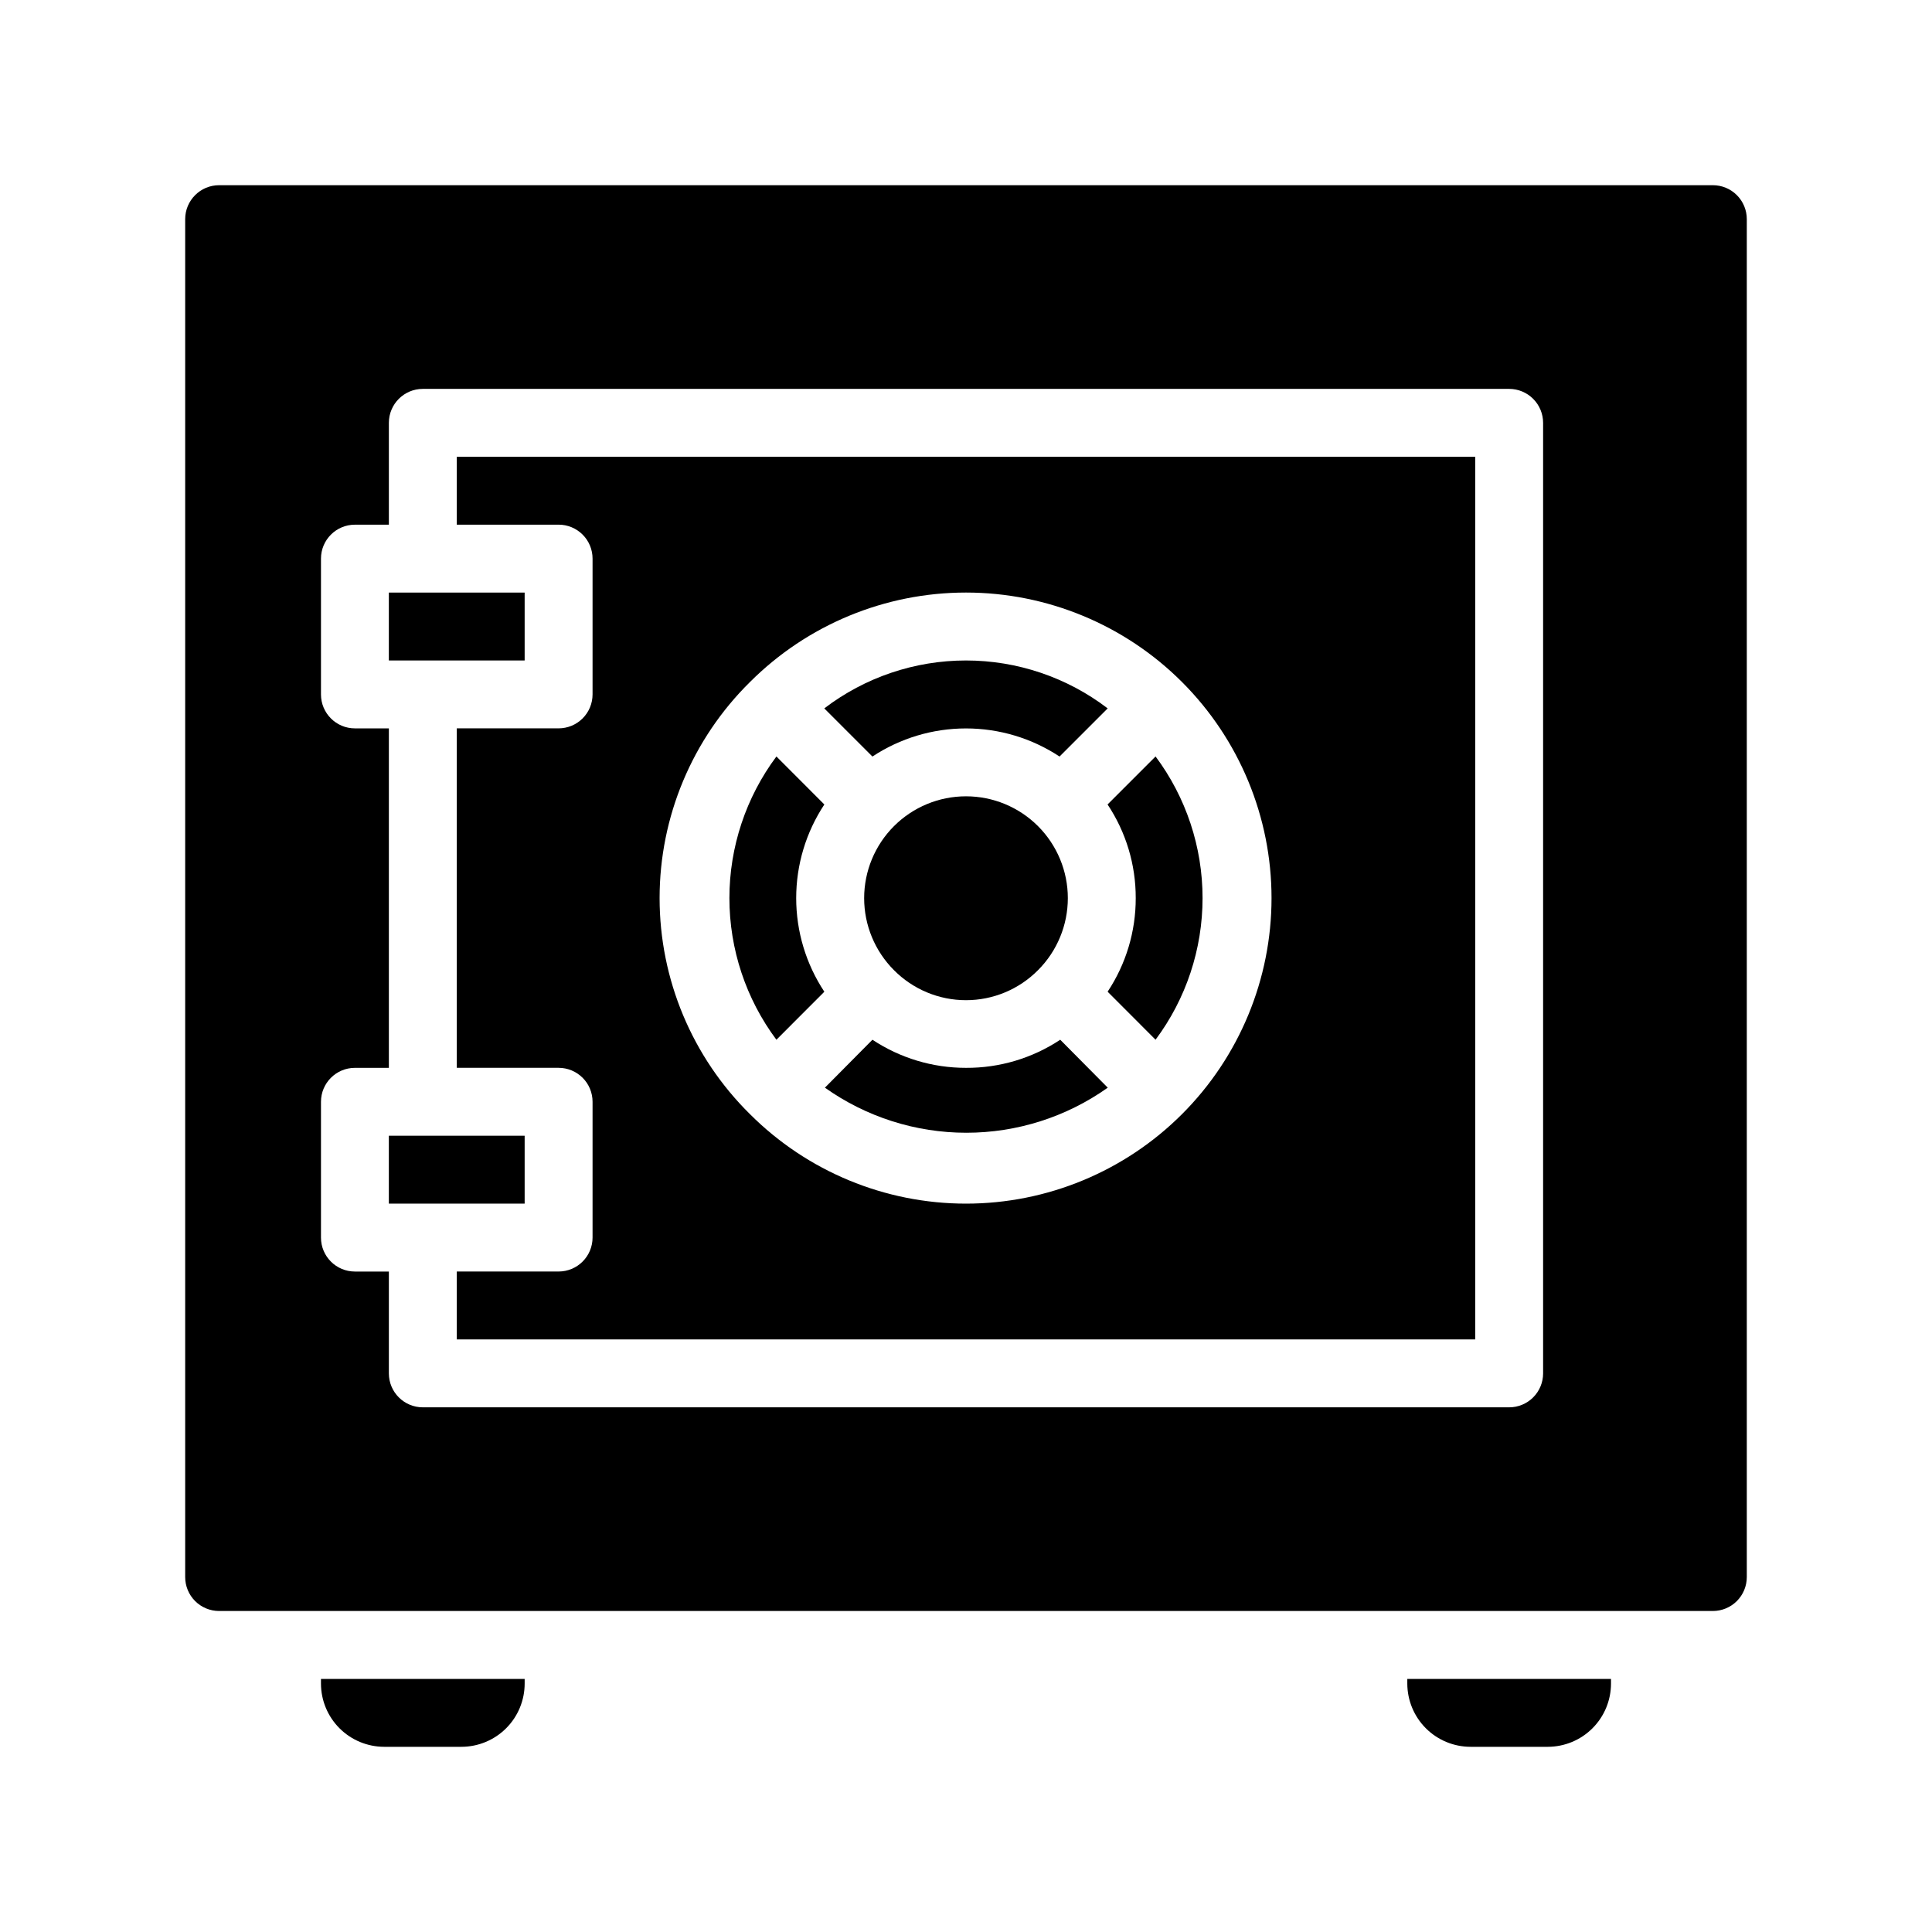 <?xml version="1.0" encoding="UTF-8"?>
<!-- Uploaded to: ICON Repo, www.iconrepo.com, Generator: ICON Repo Mixer Tools -->
<svg fill="#000000" width="800px" height="800px" version="1.1" viewBox="144 144 512 512" xmlns="http://www.w3.org/2000/svg">
 <g>
  <path d="m400 426.99c-8.82 0.012-17.445-2.582-24.797-7.449l-12.594 12.703c10.953 7.769 24.051 11.945 37.48 11.945 13.43 0 26.527-4.176 37.477-11.945l-12.594-12.703c-7.402 4.902-16.094 7.496-24.973 7.449z"/>
  <path d="m419.09 401.1c5.059-5.062 7.898-11.93 7.898-19.086s-2.848-14.02-7.906-19.082c-5.062-5.059-11.926-7.902-19.082-7.902-7.16 0-14.023 2.844-19.086 7.902-5.059 5.062-7.902 11.926-7.906 19.082 0 7.156 2.84 14.023 7.898 19.086 5.047 5.094 11.922 7.961 19.094 7.961s14.043-2.867 19.09-7.961z"/>
  <path d="m247.05 301.04h35.988v17.992h-35.988z"/>
  <path d="m247.05 444.98h35.988v17.992h-35.988z"/>
  <path d="m444.98 382c0.02 8.824-2.57 17.461-7.449 24.812l12.703 12.723c8.09-10.844 12.457-24.008 12.457-37.535 0-13.523-4.367-26.691-12.457-37.531l-12.723 12.723 0.004-0.004c4.891 7.352 7.488 15.984 7.465 24.812z"/>
  <path d="m265.05 283.04h26.988c2.387 0 4.676 0.949 6.363 2.637 1.688 1.684 2.633 3.973 2.633 6.359v35.988c0 2.383-0.945 4.672-2.633 6.359s-3.977 2.637-6.363 2.637h-26.988v89.965h26.988c2.387 0 4.676 0.949 6.363 2.637 1.688 1.684 2.633 3.973 2.633 6.359v35.988c0 2.383-0.945 4.672-2.633 6.359s-3.977 2.637-6.363 2.637h-26.988v17.992h269.9v-233.91h-269.9zm77.695 41.707c15.184-15.184 35.777-23.715 57.254-23.715 21.473 0 42.066 8.531 57.25 23.715 15.188 15.188 23.719 35.781 23.719 57.254 0 21.477-8.531 42.07-23.719 57.254-15.184 15.188-35.777 23.719-57.25 23.719-21.477 0-42.07-8.531-57.254-23.719-15.32-15.113-23.945-35.734-23.945-57.254 0-21.52 8.625-42.141 23.945-57.254z"/>
  <path d="m597.92 193.08h-395.85c-4.969 0-8.996 4.027-8.996 8.996v359.86c0 2.387 0.945 4.676 2.633 6.363 1.688 1.684 3.977 2.633 6.363 2.633h395.85c2.387 0 4.676-0.949 6.363-2.633 1.688-1.688 2.637-3.977 2.637-6.363v-359.86c0-2.387-0.949-4.676-2.637-6.363s-3.977-2.633-6.363-2.633zm-44.98 314.88c0 2.387-0.949 4.676-2.637 6.363s-3.973 2.633-6.359 2.633h-287.89c-4.969 0-9-4.027-9-8.996v-26.988h-8.996c-4.969 0-8.996-4.027-8.996-8.996v-35.988c0-4.969 4.027-8.996 8.996-8.996h8.996v-89.965h-8.996c-4.969 0-8.996-4.027-8.996-8.996v-35.988c0-4.969 4.027-8.996 8.996-8.996h8.996v-26.988c0-4.969 4.031-9 9-9h287.89c2.387 0 4.672 0.949 6.359 2.637s2.637 3.977 2.637 6.363z"/>
  <path d="m424.79 344.49 12.758-12.758c-10.785-8.238-23.98-12.699-37.551-12.699-13.574 0-26.77 4.461-37.555 12.699l12.758 12.758c7.356-4.859 15.98-7.449 24.797-7.449s17.438 2.59 24.793 7.449z"/>
  <path d="m362.46 406.82c-4.867-7.359-7.461-15.988-7.461-24.812 0-8.824 2.594-17.453 7.461-24.812l-12.703-12.723v0.004c-8.086 10.84-12.457 24.008-12.457 37.531 0 13.527 4.371 26.691 12.457 37.535z"/>
  <path d="m516.95 590.17c0.008 4.441 1.773 8.699 4.914 11.84 3.141 3.141 7.398 4.906 11.84 4.914h20.477c4.441-0.008 8.699-1.773 11.84-4.914 3.141-3.141 4.906-7.398 4.91-11.84v-1.242h-53.98z"/>
  <path d="m229.06 590.17c0.004 4.441 1.773 8.699 4.914 11.84 3.141 3.141 7.398 4.906 11.84 4.914h20.477c4.438-0.008 8.699-1.773 11.84-4.914 3.141-3.141 4.906-7.398 4.91-11.84v-1.242h-53.98z"/>
 </g>
</svg>
